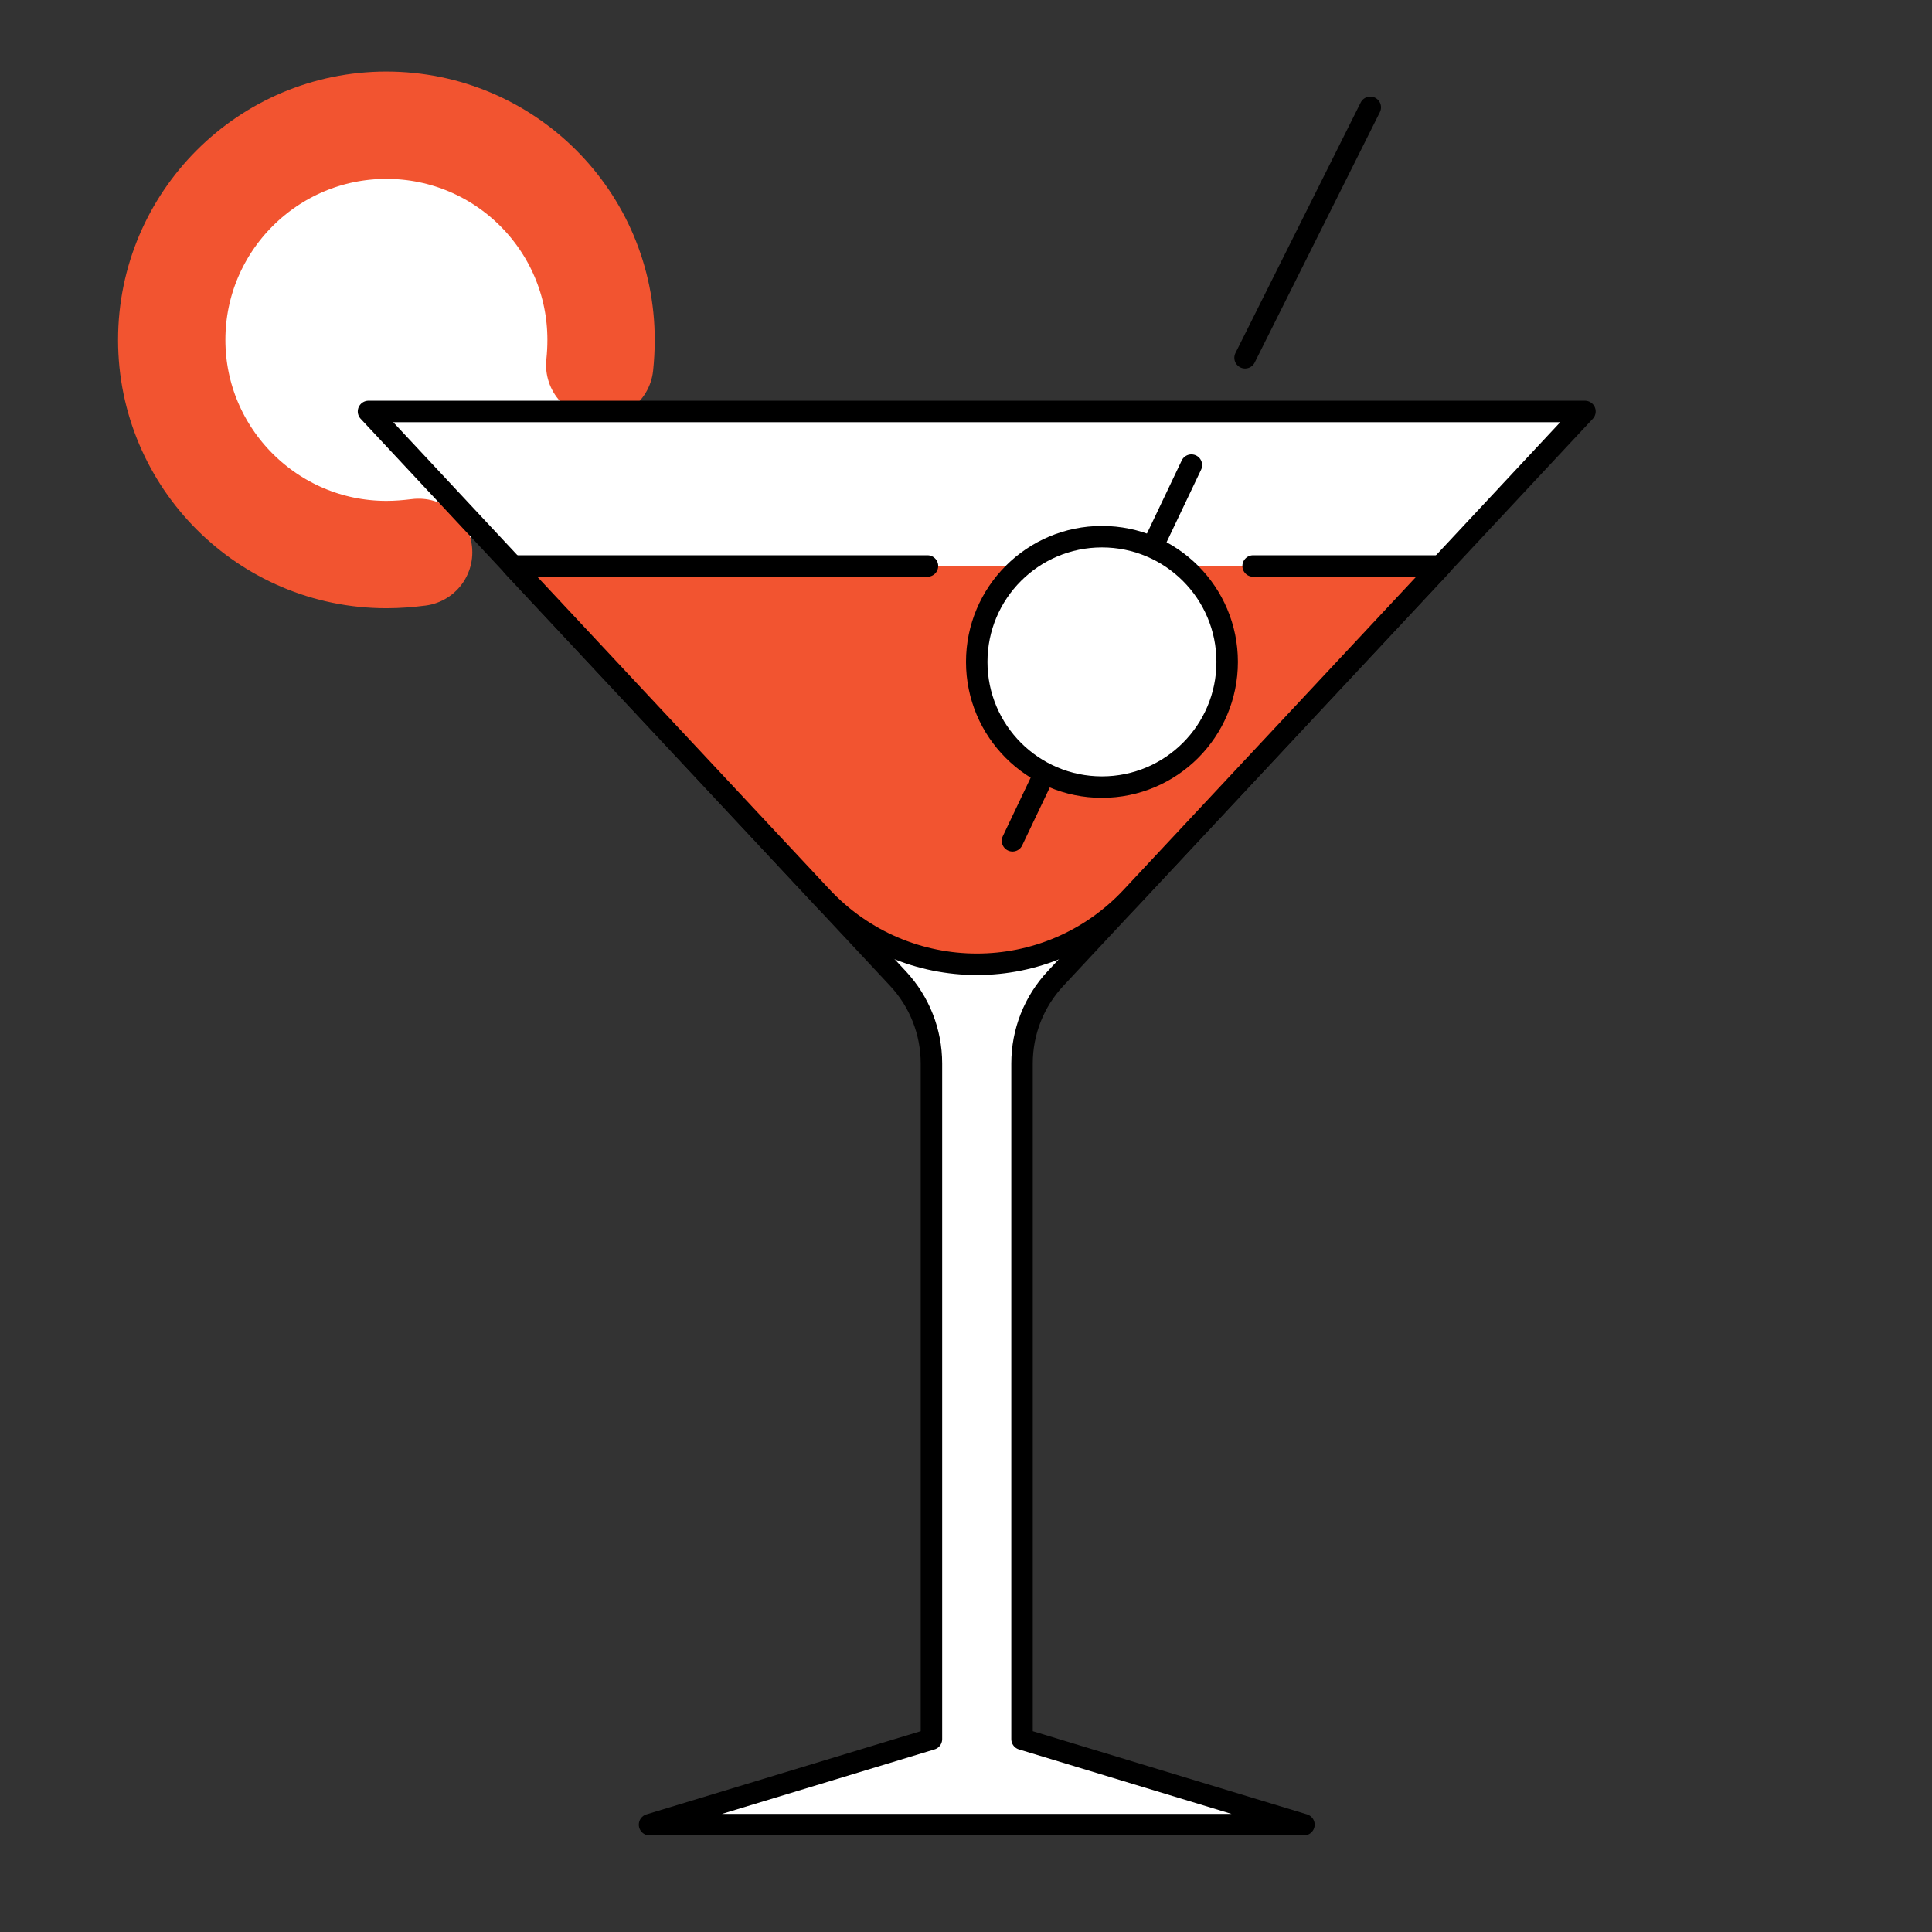 <?xml version="1.0" encoding="UTF-8"?> <svg xmlns="http://www.w3.org/2000/svg" width="90" height="90" viewBox="0 0 90 90" fill="none"><rect x="0" y="0" width="90" height="90" fill="#333333" stroke="none"/><mask id="mask0_2_905" style="mask-type:luminance" maskUnits="userSpaceOnUse" x="0" y="0" width="90" height="90"><rect width="90" height="90" fill="white"></rect></mask><g mask="url(#mask0_2_905)"><circle cx="18" cy="15.833" r="10" fill="white"></circle><path d="M27.938 17.006C27.979 16.615 28 16.224 28 15.833C28 10.298 23.514 5.833 18 5.833C12.486 5.833 8 10.319 8 15.833C8 21.348 12.486 25.833 18 25.833C18.514 25.833 19.008 25.792 19.502 25.73" stroke="#F25430" stroke-width="5" stroke-linecap="round" stroke-linejoin="round"></path><path d="M49.174 45.579L73.833 19.167H17.166L41.826 45.579C42.834 46.658 43.39 48.069 43.39 49.542V81.016L30.258 85H60.742L47.61 81.016V49.542C47.61 48.069 48.165 46.658 49.174 45.579Z" fill="white" stroke="black" stroke-linecap="round" stroke-linejoin="round"></path><path d="M23.877 26.366L38.265 41.761C42.196 45.973 48.824 45.973 52.735 41.761L67.123 26.366H23.877Z" fill="#F25430"></path><path d="M43.205 26.366H23.877L38.265 41.761C42.196 45.973 48.824 45.973 52.735 41.761L67.123 26.366H58.375" stroke="black" stroke-linecap="round" stroke-linejoin="round"></path><path d="M58 16.667L63.833 5" stroke="black" stroke-linecap="round" stroke-linejoin="round"></path><path d="M47.166 39.167L55.5 21.667" stroke="black" stroke-linecap="round" stroke-linejoin="round"></path><circle cx="51.333" cy="30.833" r="5.833" fill="white" stroke="black" stroke-linecap="round" stroke-linejoin="round"></circle></g></svg> 